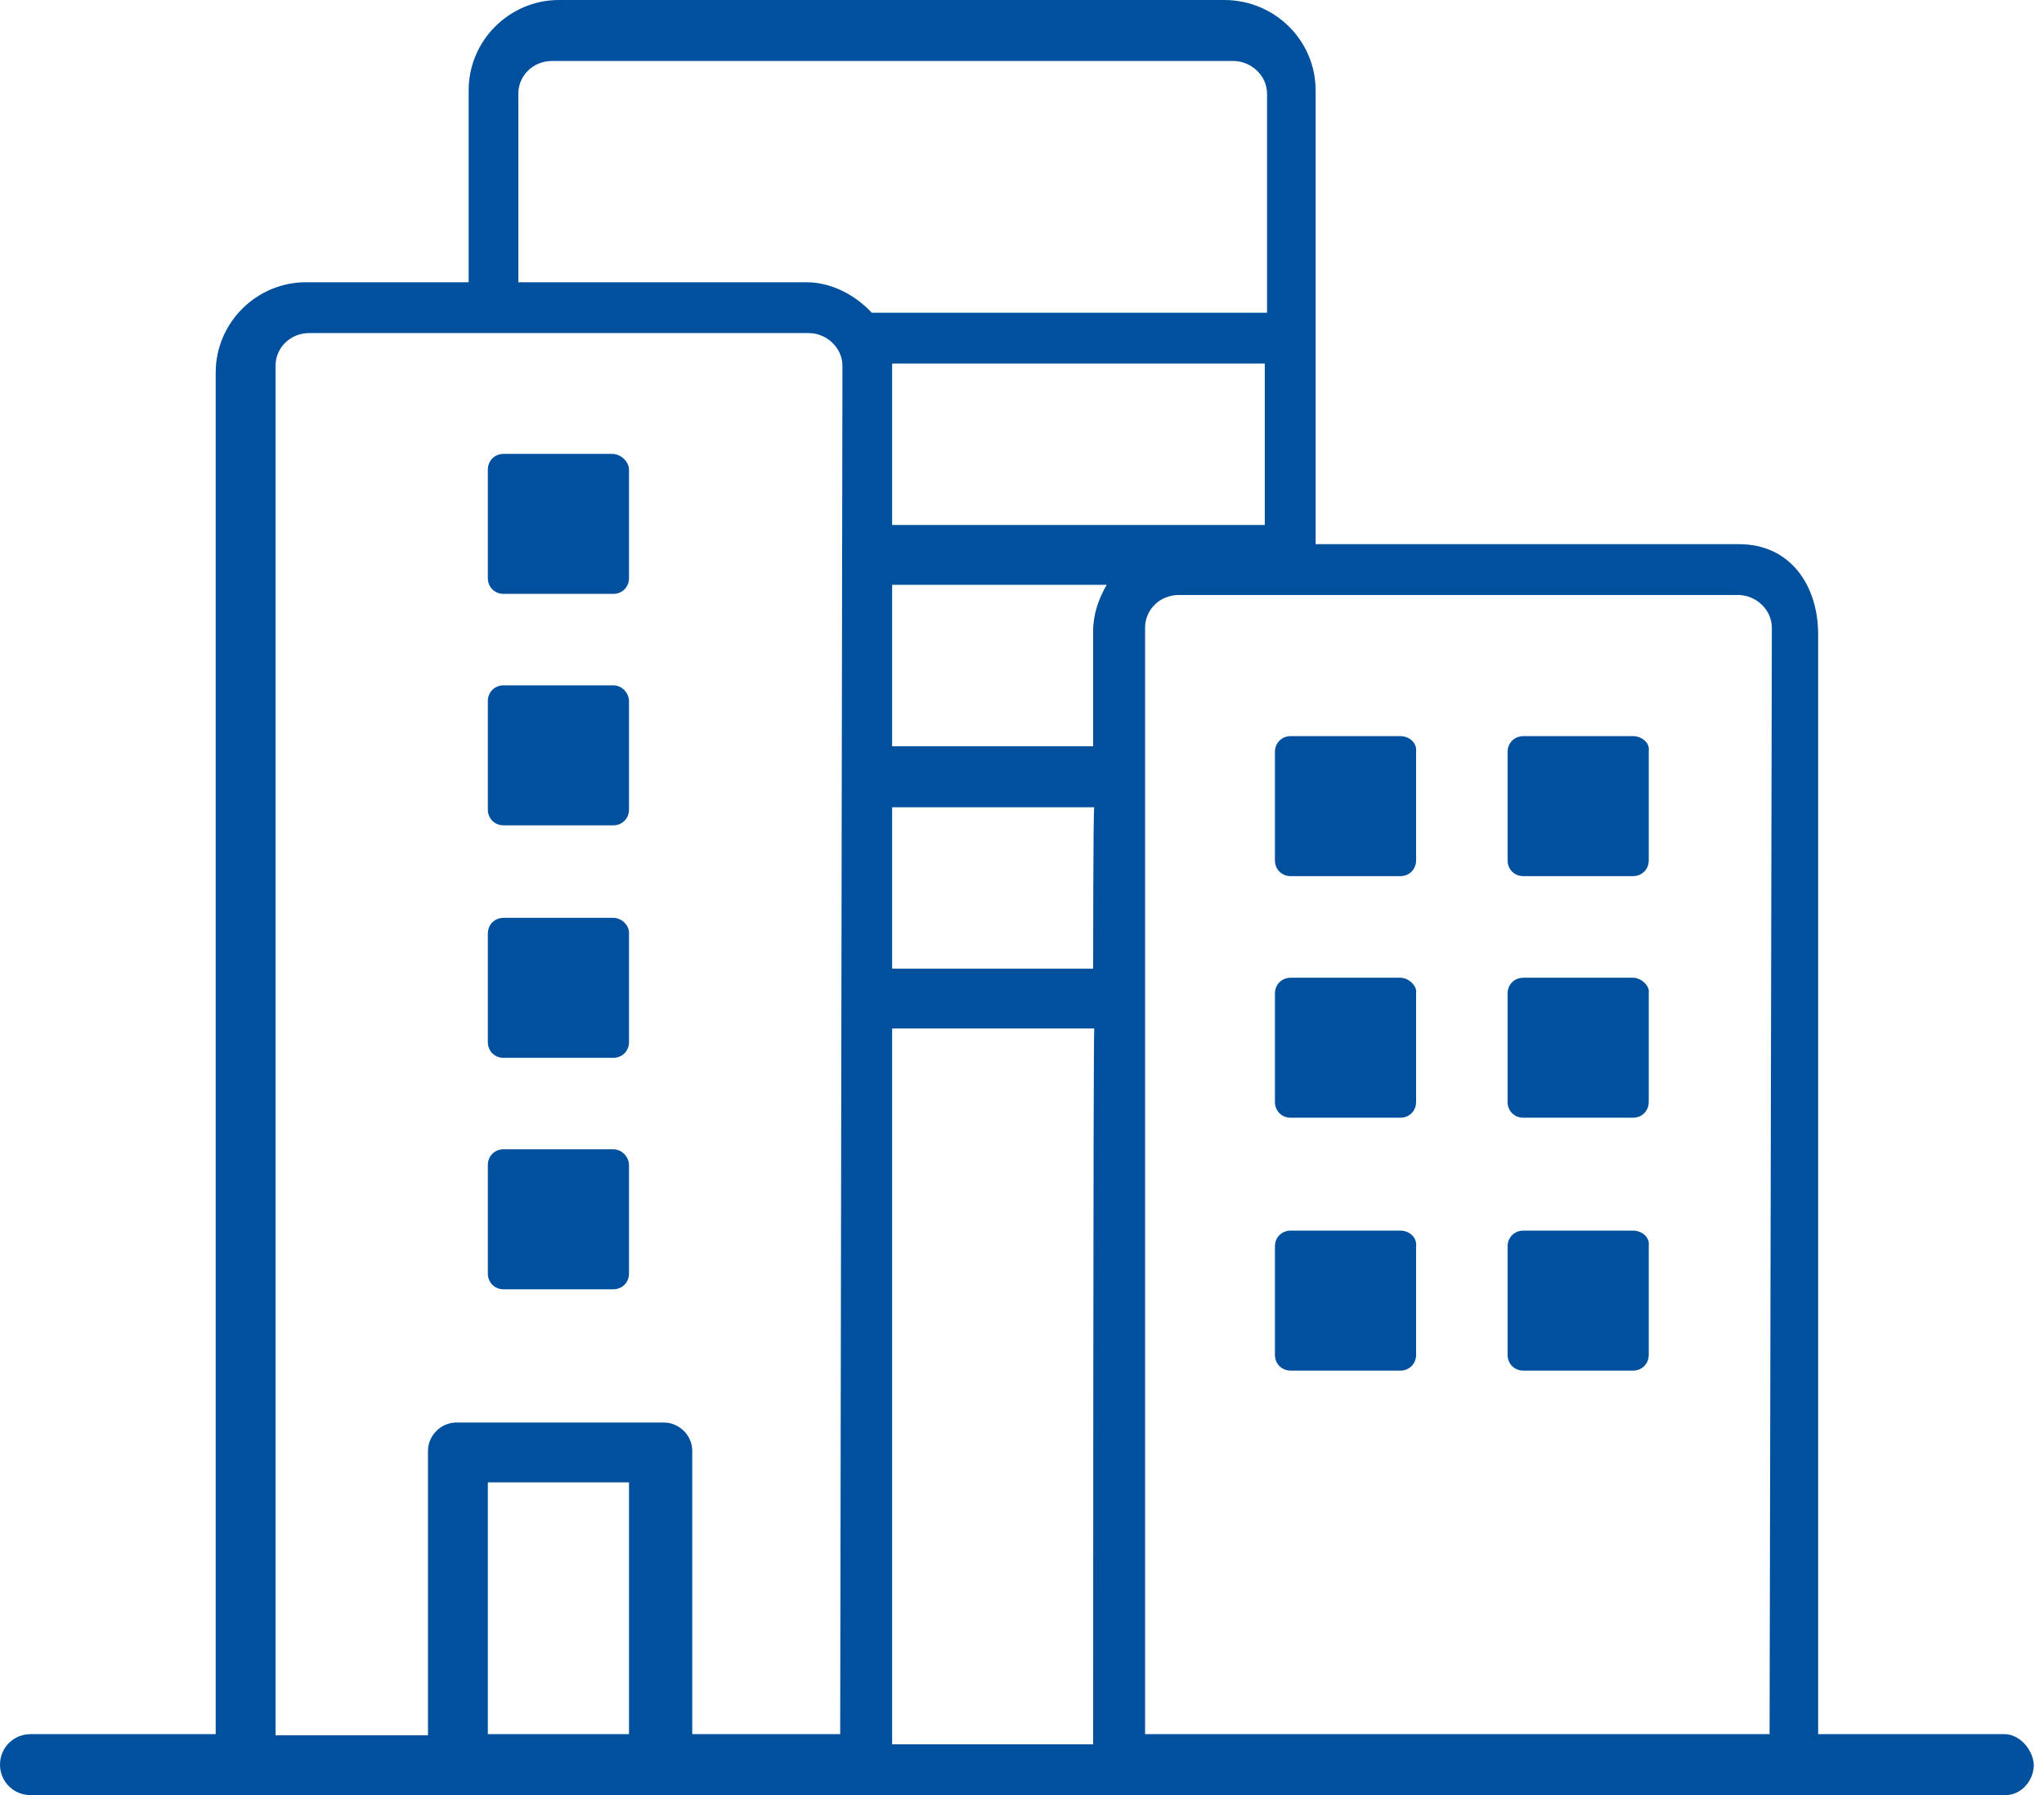 <svg xmlns="http://www.w3.org/2000/svg" width="181" height="159" viewBox="0 0 181 159" fill="none"><g clip-path="url(#clip0_1000_139)"><path d="M177.5 153.6H161V56.2C161 51.8 158.5 48.2 154 48.2H116.5V8C116.5 3.6 112.9 0 108.4 0H49.5C45.1 0 41.5 3.6 41.5 8V25H27.1C22.7 25 19.1 28.6 19.1 33V153.6H2.7C1.2 153.6 0 154.8 0 156.3C0 157.8 1.2 159 2.7 159H177.6C179 159 180.1 157.7 180.1 156.3C180 154.9 178.8 153.6 177.5 153.6ZM55.7 153.6H43.2V131.3H55.7V153.6ZM74.4 153.6H61.3V128.5C61.3 127.1 60.1 126 58.8 126H40.4C39 126 37.9 127.2 37.9 128.5V153.7H24.4V32.4C24.4 30.8 25.7 29.5 27.4 29.5H71.6C73.2 29.5 74.6 30.8 74.6 32.4L74.4 153.6ZM71.4 25H45.9V8.3C45.9 6.7 47.2 5.4 48.9 5.4H109.2C110.8 5.4 112.2 6.7 112.2 8.3V27.7H77.2C75.7 26.1 73.6 25 71.4 25ZM112 32.2V46.5H79V32.2H112ZM96.8 154.5H79V91.1H96.9C96.8 91.1 96.8 154.5 96.8 154.5ZM96.8 85.8H79V71.5H96.9C96.8 71.5 96.8 85.8 96.8 85.8ZM96.8 55.9V66.1H79V51.8H98C97.3 53 96.8 54.4 96.8 55.9ZM156.7 153.6H101.4V55.6C101.4 54 102.7 52.7 104.4 52.7H153.9C155.5 52.7 156.9 54 156.9 55.6L156.7 153.6Z" fill="#00509E"></path><path d="M54.199 40.203H44.599C43.799 40.203 43.199 40.803 43.199 41.603V51.203C43.199 52.003 43.799 52.603 44.599 52.603H54.299C55.099 52.603 55.699 52.003 55.699 51.203V41.603C55.699 40.903 54.999 40.203 54.199 40.203Z" fill="#00509E"></path><path d="M54.299 60.703H44.599C43.799 60.703 43.199 61.303 43.199 62.103V71.703C43.199 72.503 43.799 73.103 44.599 73.103H54.299C55.099 73.103 55.699 72.503 55.699 71.703V62.103C55.699 61.403 55.099 60.703 54.299 60.703Z" fill="#00509E"></path><path d="M54.299 81.297H44.599C43.799 81.297 43.199 81.897 43.199 82.697V92.297C43.199 93.097 43.799 93.697 44.599 93.697H54.299C55.099 93.697 55.699 93.097 55.699 92.297V82.597C55.699 81.997 55.099 81.297 54.299 81.297Z" fill="#00509E"></path><path d="M54.299 101.797H44.599C43.799 101.797 43.199 102.397 43.199 103.197V112.797C43.199 113.597 43.799 114.197 44.599 114.197H54.299C55.099 114.197 55.699 113.597 55.699 112.797V103.197C55.699 102.497 55.099 101.797 54.299 101.797Z" fill="#00509E"></path><path d="M144.6 65.203H134.9C134.1 65.203 133.5 65.803 133.5 66.603V76.203C133.5 77.003 134.1 77.603 134.9 77.603H144.6C145.4 77.603 146 77.003 146 76.203V66.503C146.1 65.803 145.4 65.203 144.6 65.203Z" fill="#00509E"></path><path d="M123.998 65.203H114.298C113.498 65.203 112.898 65.803 112.898 66.603V76.203C112.898 77.003 113.498 77.603 114.298 77.603H123.998C124.798 77.603 125.398 77.003 125.398 76.203V66.603C125.498 65.803 124.798 65.203 123.998 65.203Z" fill="#00509E"></path><path d="M144.6 86.602H134.9C134.1 86.602 133.5 87.202 133.5 88.002V97.602C133.5 98.402 134.1 99.002 134.9 99.002H144.6C145.4 99.002 146 98.402 146 97.602V87.902C146.1 87.402 145.4 86.602 144.6 86.602Z" fill="#00509E"></path><path d="M123.998 86.602H114.298C113.498 86.602 112.898 87.202 112.898 88.002V97.602C112.898 98.402 113.498 99.002 114.298 99.002H123.998C124.798 99.002 125.398 98.402 125.398 97.602V87.902C125.498 87.402 124.798 86.602 123.998 86.602Z" fill="#00509E"></path><path d="M144.6 109H134.9C134.1 109 133.5 109.6 133.5 110.4V120C133.5 120.8 134.1 121.4 134.9 121.4H144.6C145.4 121.4 146 120.8 146 120V110.3C146.1 109.6 145.4 109 144.6 109Z" fill="#00509E"></path><path d="M123.998 109H114.298C113.498 109 112.898 109.6 112.898 110.4V120C112.898 120.8 113.498 121.4 114.298 121.4H123.998C124.798 121.4 125.398 120.8 125.398 120V110.4C125.498 109.6 124.798 109 123.998 109Z" fill="#00509E"></path></g><defs><clipPath id="clip0_1000_139"><rect width="180.1" height="159" fill="white"></rect></clipPath></defs></svg>